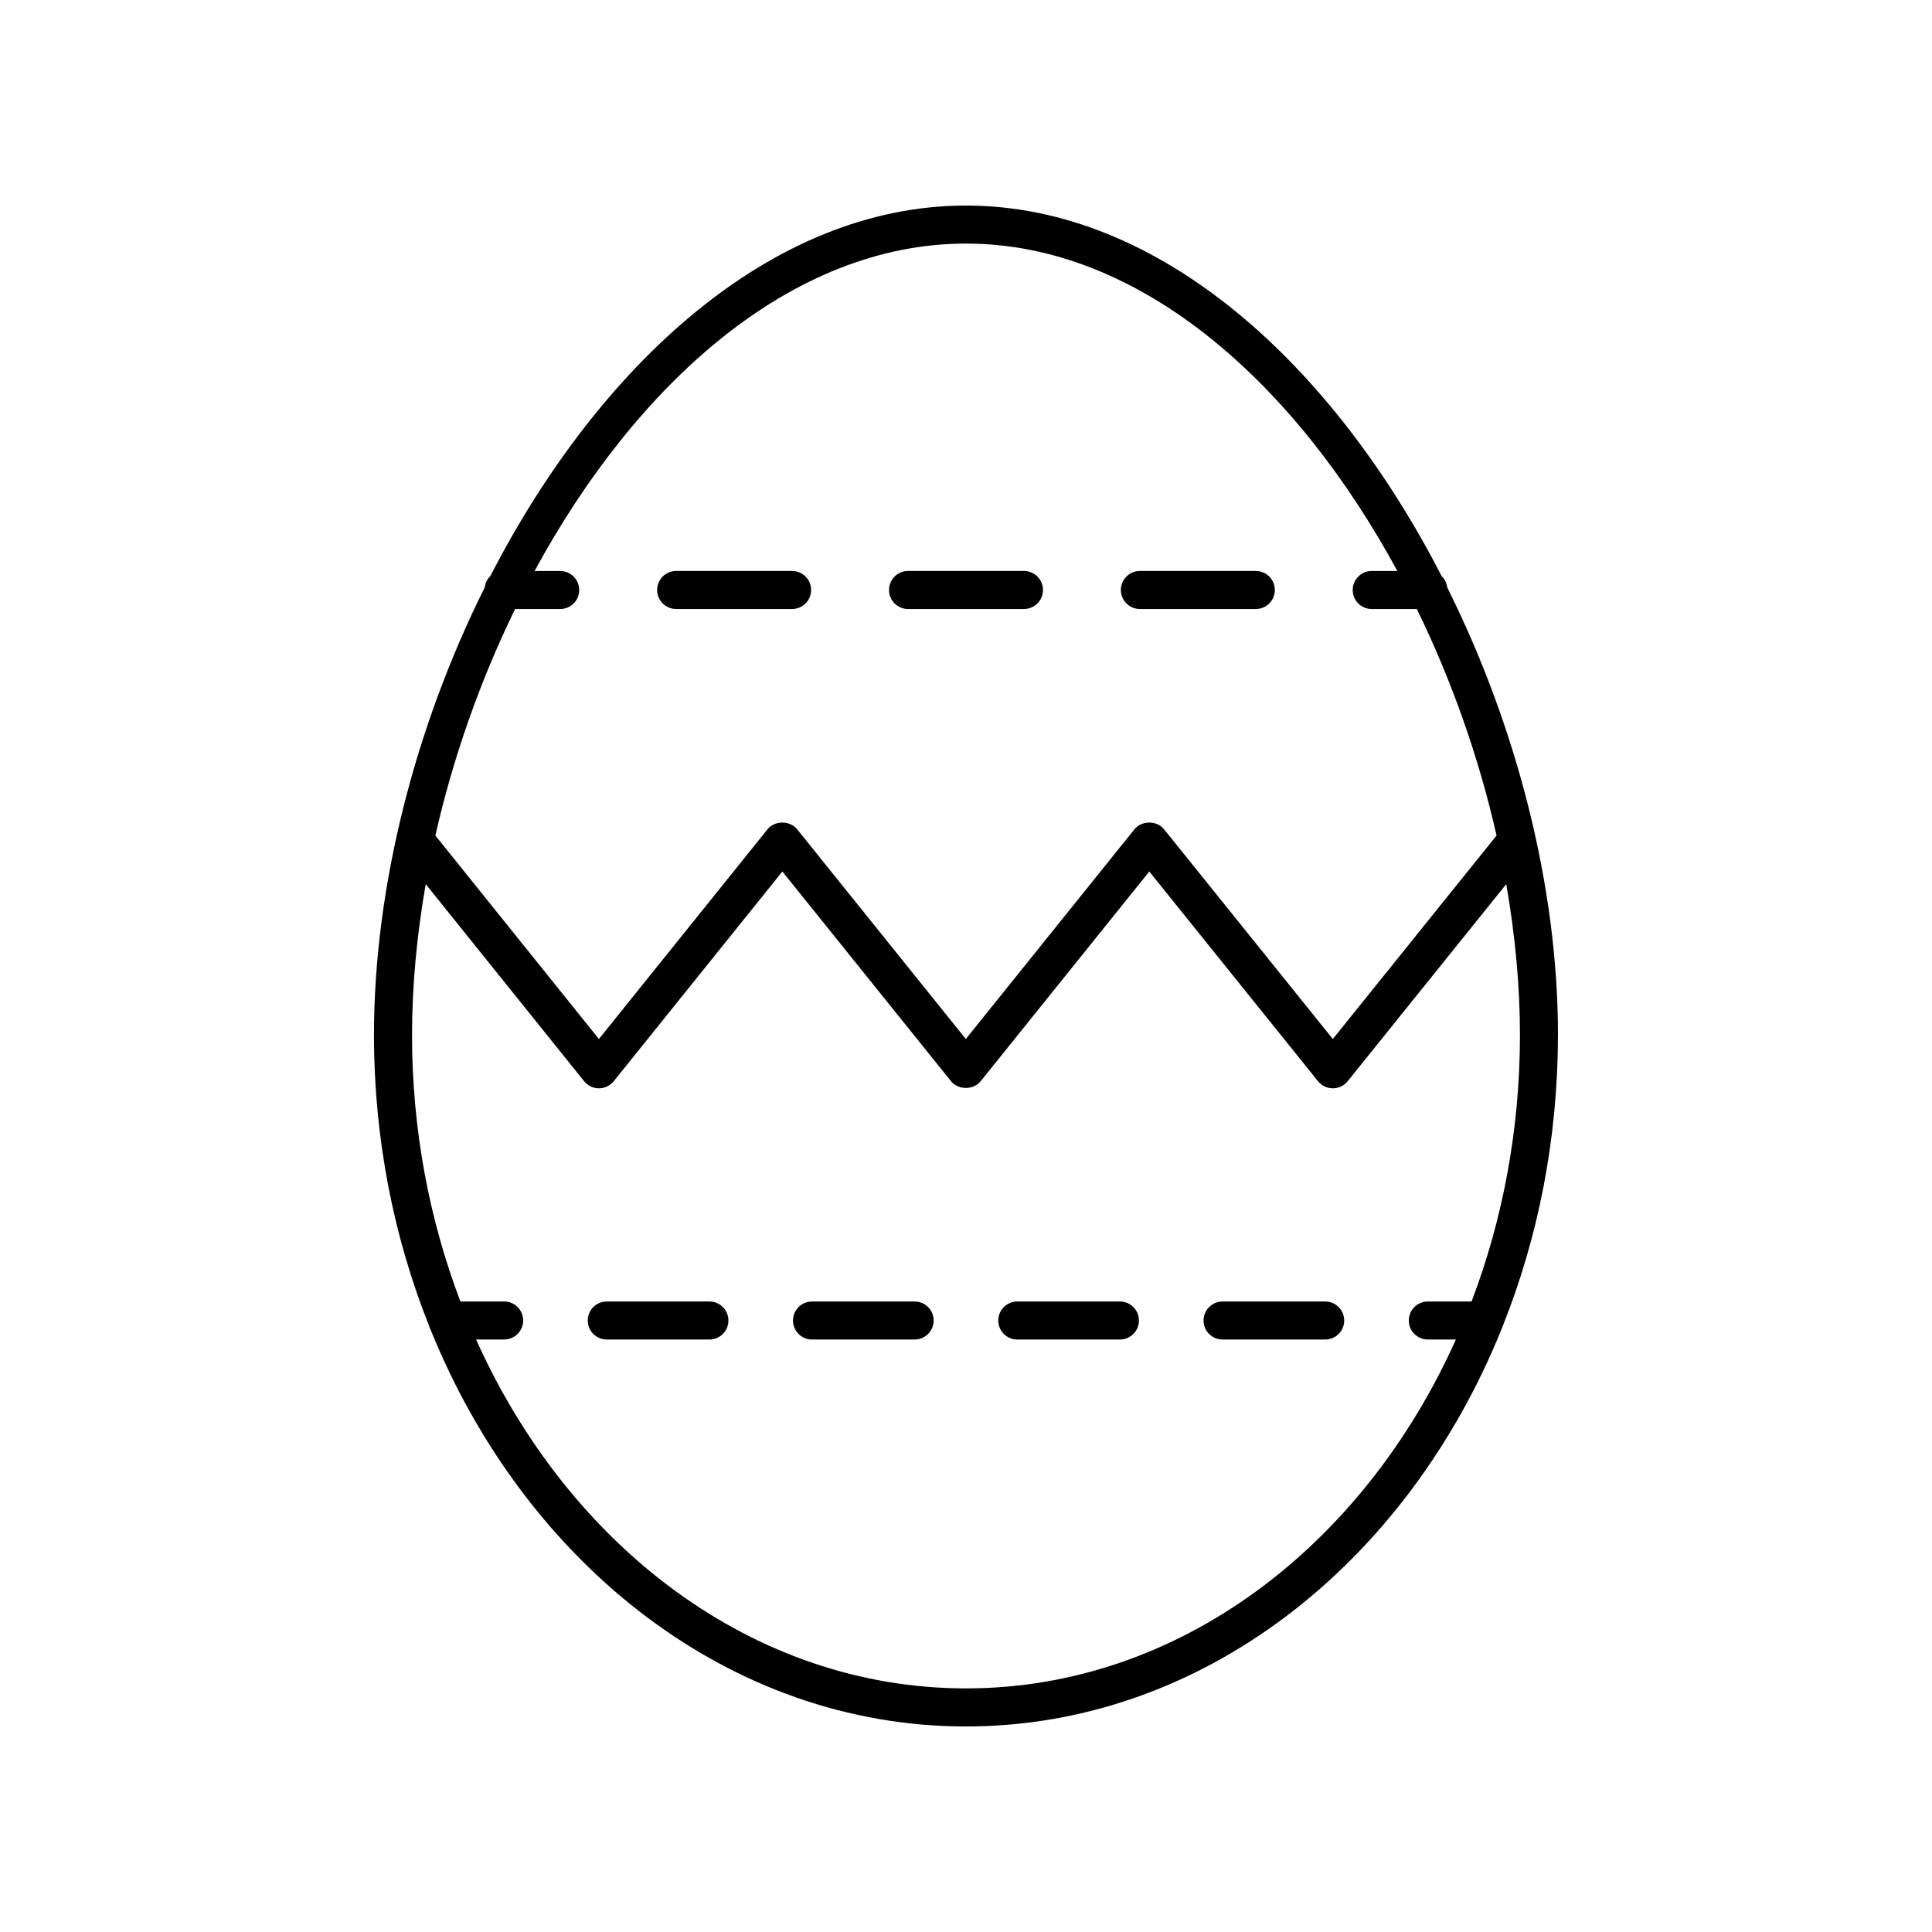<?xml version="1.0" encoding="UTF-8"?>
<!-- Uploaded to: ICON Repo, www.iconrepo.com, Generator: ICON Repo Mixer Tools -->
<svg fill="#000000" width="800px" height="800px" version="1.1" viewBox="144 144 512 512" xmlns="http://www.w3.org/2000/svg">
 <g>
  <path d="m556.88 418.28c0-39.195-10.883-81.578-29.34-118.59-0.164-1.168-0.656-2.215-1.477-2.984-28.543-55.555-74.297-98.23-126.07-98.23s-97.527 42.68-126.07 98.23c-0.82 0.77-1.312 1.816-1.477 2.984-18.457 37.008-29.34 79.391-29.34 118.59 0 27.555 5.266 53.688 14.633 77.152 0.086 0.277 0.176 0.543 0.309 0.797 25.121 62.164 79.289 105.3 141.94 105.3 62.66 0 116.83-43.145 141.95-105.32 0.121-0.234 0.203-0.477 0.285-0.73 9.375-23.48 14.645-49.629 14.645-77.195zm-156.88-209.73c46.301 0 87.445 37.207 114.31 86.77h-6.789c-2.781 0-5.039 2.254-5.039 5.039s2.254 5.039 5.039 5.039h11.957c9.25 18.965 16.453 39.379 21.125 60.027l-43.391 53.926-44.719-55.582c-1.914-2.387-5.938-2.367-7.852 0l-44.688 55.578-44.699-55.578c-1.918-2.375-5.941-2.367-7.852 0l-44.684 55.578-43.34-53.922c4.676-20.648 11.879-41.062 21.125-60.027h11.957c2.781 0 5.039-2.254 5.039-5.039s-2.254-5.039-5.039-5.039h-6.789c26.879-49.562 68.023-86.77 114.32-86.77zm0 382.89c-56.25 0-105.19-37.527-129.83-92.457h7.434c2.781 0 5.039-2.254 5.039-5.039 0-2.785-2.254-5.039-5.039-5.039h-11.59c-8.211-21.59-12.82-45.484-12.82-70.637 0-13.062 1.281-26.504 3.629-39.965l41.977 52.234c0.953 1.188 2.398 1.879 3.926 1.879 1.523 0 2.969-0.695 3.926-1.879l44.684-55.578 44.699 55.578c1.914 2.371 5.938 2.371 7.852 0l44.688-55.578 44.715 55.578c0.957 1.188 2.402 1.879 3.926 1.879 1.523 0 2.969-0.688 3.926-1.879l42.031-52.234c2.348 13.465 3.629 26.902 3.629 39.969 0 25.152-4.609 49.047-12.82 70.637h-11.598c-2.781 0-5.039 2.254-5.039 5.039s2.254 5.039 5.039 5.039h7.441c-24.637 54.926-73.574 92.453-129.82 92.453z"/>
  <path d="m446.08 305.39h30.723c2.781 0 5.039-2.254 5.039-5.039 0-2.785-2.254-5.039-5.039-5.039h-30.723c-2.781 0-5.039 2.254-5.039 5.039 0.004 2.789 2.258 5.039 5.039 5.039z"/>
  <path d="m323.19 305.39h30.723c2.781 0 5.039-2.254 5.039-5.039 0-2.785-2.254-5.039-5.039-5.039h-30.723c-2.781 0-5.039 2.254-5.039 5.039 0 2.789 2.258 5.039 5.039 5.039z"/>
  <path d="m384.64 305.39h30.723c2.781 0 5.039-2.254 5.039-5.039 0-2.785-2.254-5.039-5.039-5.039h-30.723c-2.781 0-5.039 2.254-5.039 5.039 0 2.789 2.254 5.039 5.039 5.039z"/>
  <path d="m386.39 488.91h-27.199c-2.781 0-5.039 2.254-5.039 5.039s2.254 5.039 5.039 5.039h27.199c2.781 0 5.039-2.254 5.039-5.039s-2.258-5.039-5.039-5.039z"/>
  <path d="m332 488.91h-27.199c-2.781 0-5.039 2.254-5.039 5.039s2.254 5.039 5.039 5.039h27.199c2.781 0 5.039-2.254 5.039-5.039s-2.258-5.039-5.039-5.039z"/>
  <path d="m495.19 488.91h-27.199c-2.781 0-5.039 2.254-5.039 5.039s2.254 5.039 5.039 5.039h27.199c2.781 0 5.039-2.254 5.039-5.039s-2.258-5.039-5.039-5.039z"/>
  <path d="m440.79 488.91h-27.199c-2.781 0-5.039 2.254-5.039 5.039s2.254 5.039 5.039 5.039h27.199c2.781 0 5.039-2.254 5.039-5.039s-2.258-5.039-5.039-5.039z"/>
 </g>
</svg>